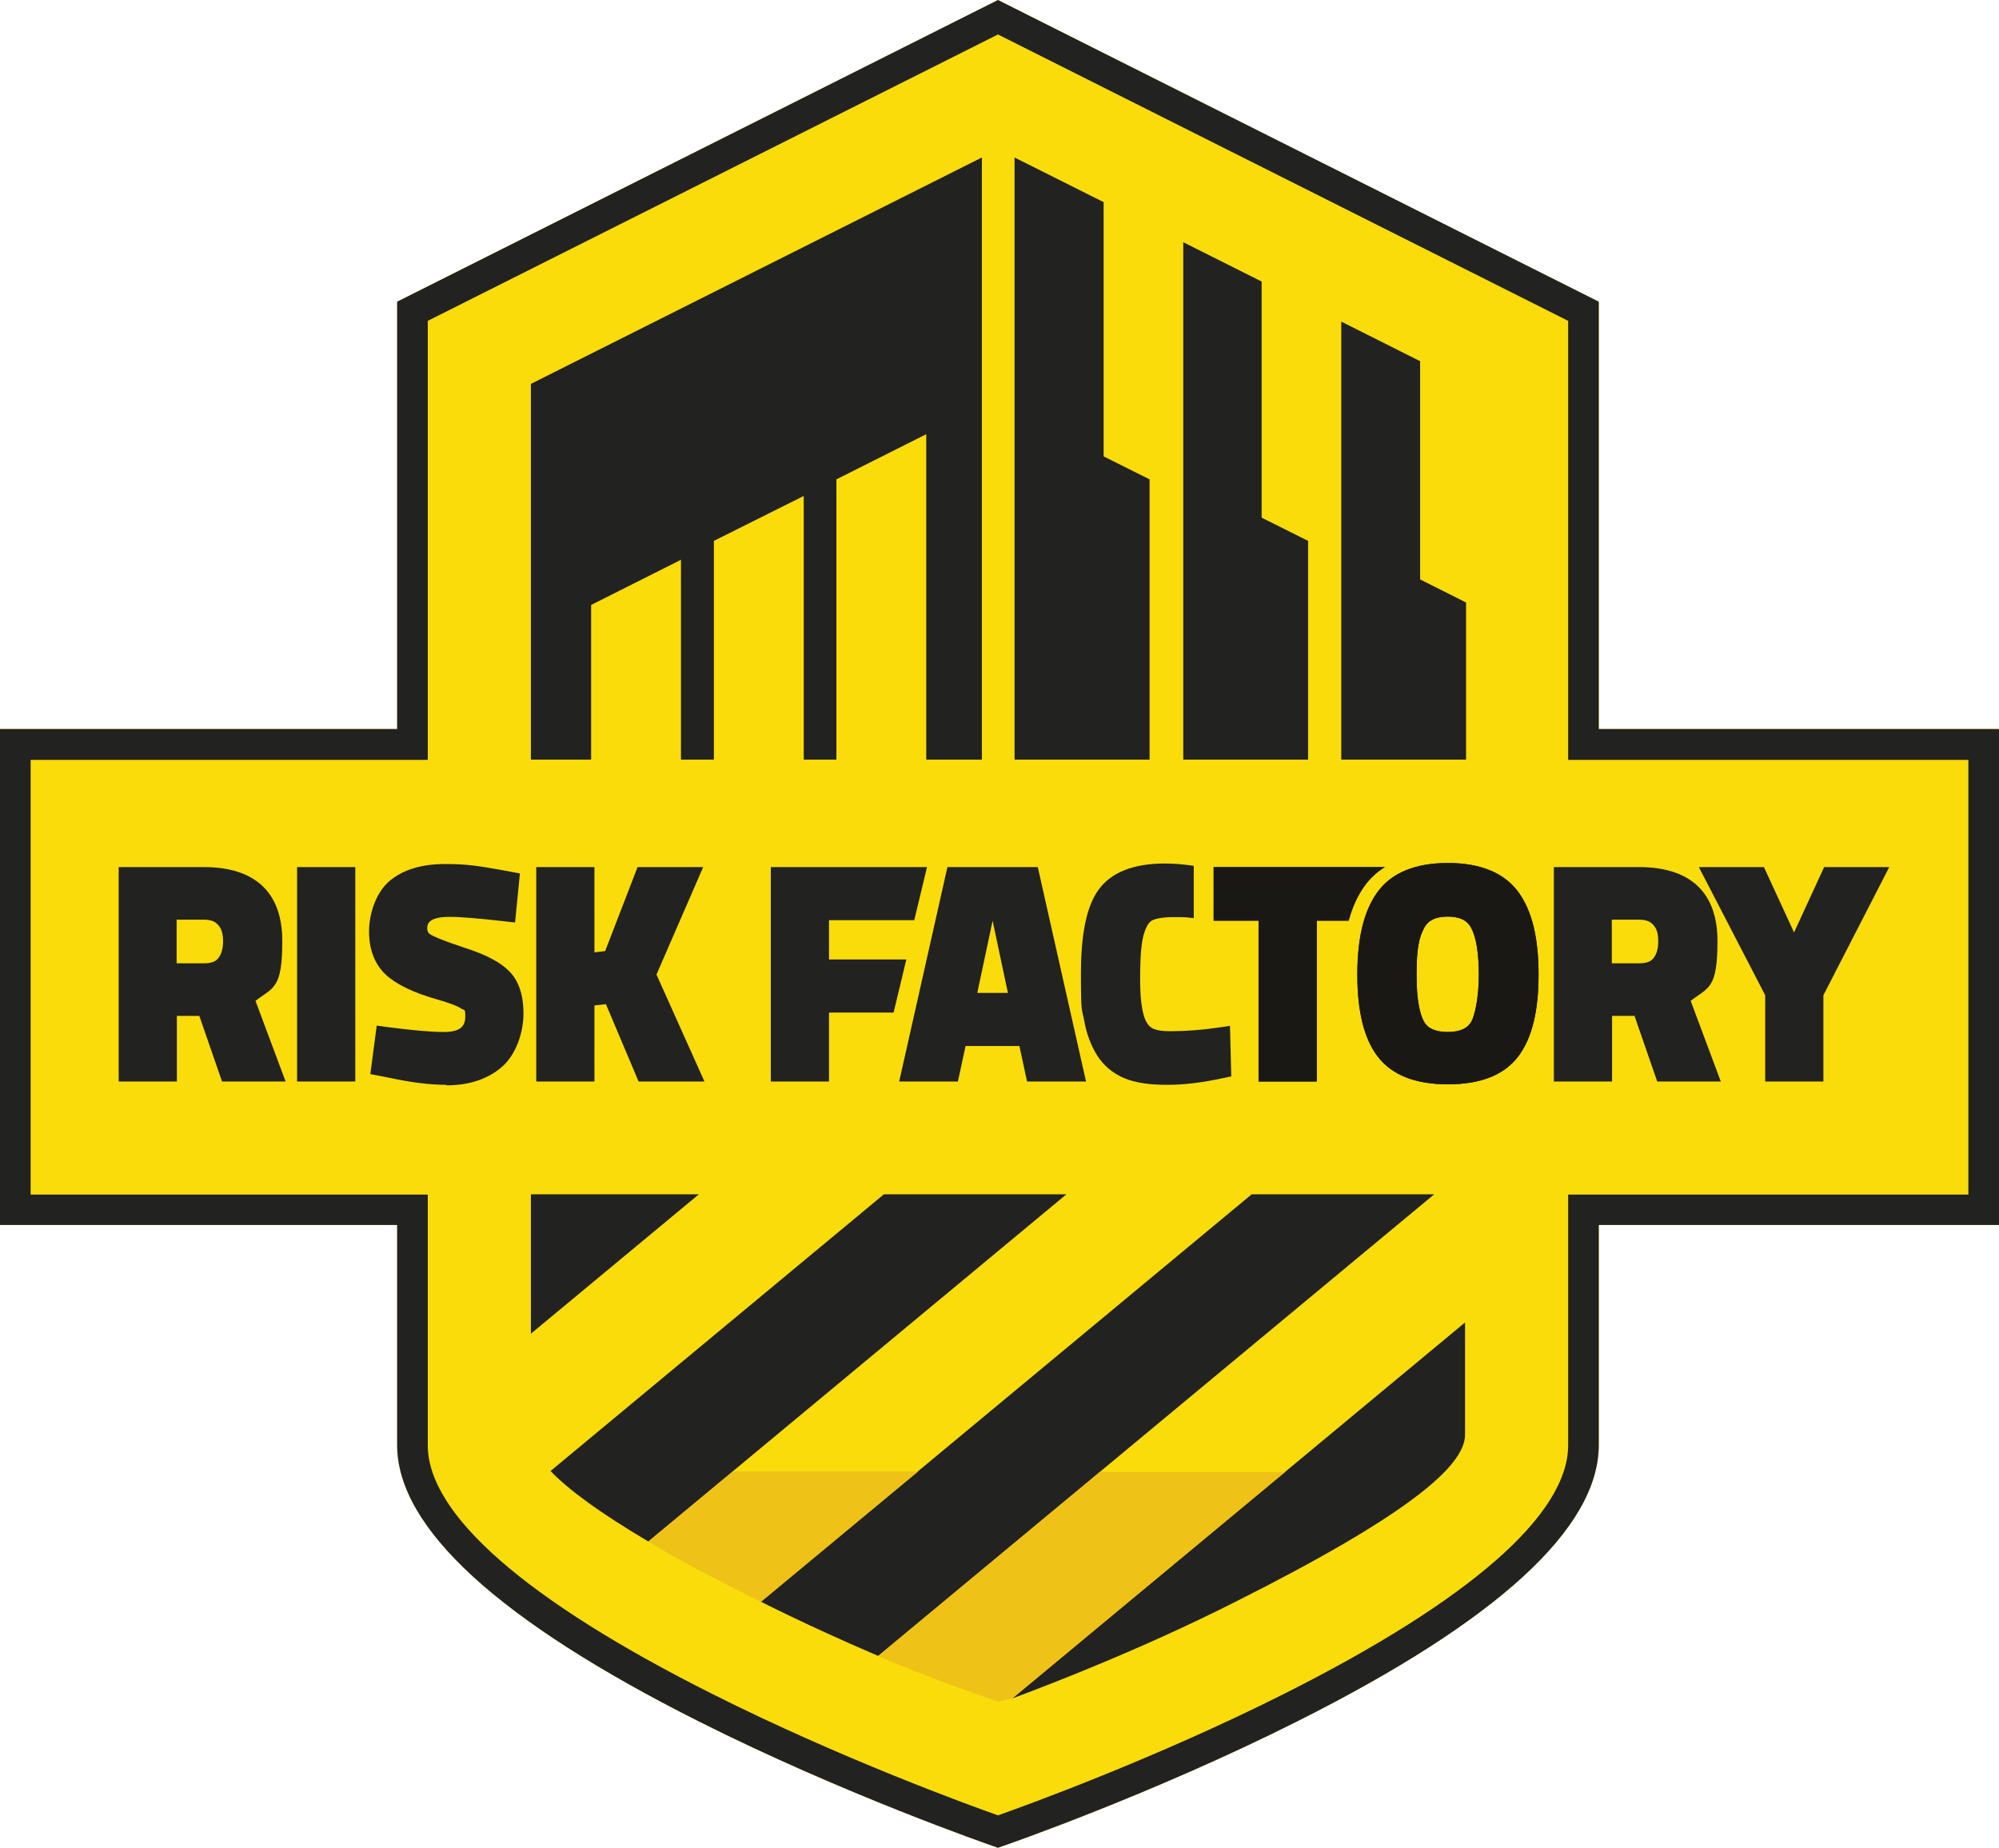 <svg xmlns="http://www.w3.org/2000/svg" id="Layer_1" version="1.1" viewBox="203.1 58.2 783.2 723.9">
  <!-- Generator: Adobe Illustrator 29.2.1, SVG Export Plug-In . SVG Version: 2.1.0 Build 116)  -->
  <path d="M829.5,343.8v-167.4l-235.4-118.2-235.4,118.2v167.4h-155.6v194.3h155.6v86.2c0,32.4,39.7,68.8,118,108.2,57,28.7,114.8,48.7,115.4,48.9l2,.7,2-.7c.6-.2,58.4-20.2,115.4-48.9,78.3-39.3,118-75.7,118-108.2v-86.2h156.8v-194.3h-156.8Z" fill="#f9dc0a"/>
  <path d="M314.9,481.9h-24.8l-8.9-25.7h-8.8v25.7h-22.8v-84h33.4c20.1,0,30.7,10,30.7,28.9s-3.5,18.1-10.5,23.5l11.8,31.6ZM272.3,435.6h10.9c3.8,0,5-1.5,5.4-2,1.3-1.6,1.9-3.8,1.9-6.7s-.6-4.9-2-6.4c-1.2-1.4-3-2-5.6-2h-10.6v17.2Z" fill="#222221"/>
  <path d="M342.3,481.9h-22.8v-84h22.8v84Z" fill="#222221"/>
  <path d="M377.8,483.2c-6.1,0-13.6-.9-22.3-2.8l-7.3-1.4,2.5-19,3.6.5c9.9,1.3,17.5,2,22.7,2,7.7,0,8.4-3.3,8.4-6.3s-.4-2.1-1.3-2.7c-.8-.6-3.2-1.9-9.9-3.8-9.4-2.7-15.9-5.9-20-9.7-4.3-4.1-6.5-9.8-6.5-16.9s2.8-15.5,8.3-20c5.3-4.3,12.5-6.4,21.5-6.4s13.1.8,21.9,2.3l7.4,1.4-1.9,19.2-3.6-.4c-10.4-1.2-17.9-1.8-22.1-1.8-8.7,0-8.7,3.2-8.7,4.5s.4,1.9,1.4,2.5c1,.6,4.1,2.1,13.5,5.2,8.1,2.6,13.8,5.6,17.2,9.1,3.7,3.7,5.6,9.3,5.6,16.6s-2.9,16.2-8.6,21c-5.5,4.7-12.8,7.1-21.5,7.1Z" fill="#222221"/>
  <path d="M479.2,481.9h-25.9l-12.8-30.3-4.5.5v29.8h-22.8v-84h22.8v33.4l4.2-.5,12.7-32.9h25.7l-18.3,42.1,18.8,41.9Z" fill="#222221"/>
  <path d="M527.9,481.9h-22.8v-84h61.2l-5,20.8h-33.4v15.4h30.3l-5,20.8h-25.3v27.1Z" fill="#222221"/>
  <path d="M628.5,481.9h-23l-3-13.9h-21.1l-3,13.9h-23l18.9-84h35.4l18.9,84ZM585.9,447.2h12.1l-6-28.3-6,28.3Z" fill="#222221"/>
  <path d="M877.2,481.9h-24.8l-8.9-25.7h-8.8v25.7h-22.8v-84h33.4c20.1,0,30.7,10,30.7,28.9s-3.5,18.1-10.5,23.5l11.8,31.6ZM834.6,435.6h10.9c3.8,0,5-1.5,5.4-2,1.3-1.6,1.9-3.8,1.9-6.7s-.6-4.9-2-6.4c-1.2-1.4-3-2-5.6-2h-10.6v17.2Z" fill="#222221"/>
  <path d="M917.5,481.9h-22.8v-33.8l-26-50.2h25.5l11.8,25.6,11.8-25.6h25.5l-25.8,50.2v33.8Z" fill="#222221"/>
  <g>
    <path d="M457.1,662.1l163.8-136h-71.5l-130.6,108.4c7.1,7.4,19.4,16.4,38.3,27.6Z" fill="#222221"/>
    <polygon points="476.9 526.1 411.1 526.1 411.1 580.7 476.9 526.1" fill="#222221"/>
    <path d="M547.1,707l217.9-180.9h-71.5l-192.3,159.6s0,0,0,0c15.8,7.9,31.6,15.1,45.9,21.2Z" fill="#222221"/>
    <path d="M777.1,620.3v-44l-177.4,147.3c18-6.7,52.9-20.4,87.3-37.8,66.5-33.4,90.1-53,90.1-65.5Z" fill="#222221"/>
  </g>
  <g>
    <path d="M562.7,634.7h-72.5l-33,27.4c8,5.2,23.2,13.2,44,23.7l61.6-51.1Z" fill="#eec216"/>
    <path d="M599.7,723.6l106.9-88.7h-72.6l-86.9,72.1c23,9.7,41.8,16,47.2,17.9,1.4-.3,2.2-.5,5.4-1.4Z" fill="#eec216"/>
  </g>
  <g>
    <path d="M829.5,343.8v-167.4l-235.4-118.2-235.4,118.2v167.4h-155.6v194.3h155.6v86.2c0,32.4,39.7,68.8,118,108.2,57,28.7,114.8,48.7,115.4,48.9l2,.7,2-.7c.6-.2,58.4-20.2,115.4-48.9,78.3-39.3,118-75.7,118-108.2v-86.2h156.8v-194.3h-156.8ZM974.3,526.2h-156.8v98.2c0,27.1-38.5,60.8-111.3,97.4-50.5,25.4-101.6,43.9-112.1,47.6-10.5-3.7-61.5-22.2-112-47.6-72.9-36.6-111.4-70.3-111.4-97.4v-98.2h-155.6v-170.3h155.6v-172s223.4-112.2,223.4-112.2l223.4,112.2v172h156.8v170.3Z" fill="#222221"/>
    <polygon points="635.5 137.4 600.6 119.9 600.6 355.8 653.5 355.8 653.5 246 635.5 237 635.5 137.4" fill="#222221"/>
    <polygon points="697.4 168.5 666.7 153.1 666.7 355.8 715.6 355.8 715.6 270.1 697.4 261 697.4 168.5" fill="#222221"/>
    <polygon points="759.5 285.2 759.5 199.7 728.6 184.2 728.6 355.8 777.5 355.8 777.5 294.3 777.2 294.1 759.5 285.2" fill="#222221"/>
    <polygon points="411.1 355.8 434.7 355.8 434.7 295.2 469.9 277.5 469.9 355.8 469.9 355.8 482.8 355.8 482.8 355.8 482.8 270.1 518 252.5 518 355.8 518 355.8 530.8 355.8 530.8 355.8 530.8 246 566 228.3 566 355.8 587.8 355.8 587.8 119.9 411.1 208.6 411.1 355.8" fill="#222221"/>
  </g>
  <path d="M659.5,396.5c-12.4,0-21.1,3.5-26,10.3-4.7,6.5-6.9,17.3-6.9,33.1s.4,13.4,1.3,18.2c.9,5.1,2.6,9.6,5,13.5,2.6,4.1,6.2,7.1,10.7,9,4.3,1.8,9.8,2.6,16.7,2.6s14.1-.9,22.3-2.7l2.9-.6-.5-19.8-4,.6c-6.8,1-13.3,1.5-19.3,1.5s-8-1.1-9.3-3.4c-1.2-1.9-2.6-6.4-2.6-16.6s.5-14.5,1.4-17.9c.8-2.7,1.8-4.6,3.1-5.4.9-.5,3.1-1.4,8.6-1.4s5,.1,7.9.4v-20.5c-4.1-.6-7.9-.9-11.3-.9Z" fill="#222221"/>
  <g>
    <g>
      <path d="M798,407.7c-5.5-7.5-14.8-11.4-27.6-11.4s-22.1,3.8-27.6,11.4c-5.3,7.3-7.9,17.9-7.9,32.3s2.6,25,7.9,32c5.5,7.3,14.7,11,27.6,11s22.1-3.7,27.6-11c5.3-7.1,7.9-17.5,7.9-32s-2.6-25-7.9-32.3ZM779.6,458.4c-.6,1-2.3,4.1-9.3,4.1s-8.8-3.1-9.3-4.1c-1.3-2.3-2.9-7.4-2.9-18.1s1-14.9,3-18.6c1-1.9,3.1-4.4,9.2-4.4s8.2,2.5,9.2,4.4c2,3.7,3,9.9,3,18.6s-1.6,15.8-2.9,18.1Z" fill="#222221"/>
      <path d="M745.6,397.9h-67v21h17.6v63h22.8v-63h12.5c1.4-5.3,3.5-9.8,6.2-13.6,2.2-3,4.8-5.5,8-7.4Z" fill="#222221"/>
    </g>
    <g>
      <path d="M798,407.7c-5.5-7.5-14.8-11.4-27.6-11.4s-22.1,3.8-27.6,11.4c-5.3,7.3-7.9,17.9-7.9,32.3s2.6,25,7.9,32c5.5,7.3,14.7,11,27.6,11s22.1-3.7,27.6-11c5.3-7.1,7.9-17.5,7.9-32s-2.6-25-7.9-32.3ZM779.6,458.4c-.6,1-2.3,4.1-9.3,4.1s-8.8-3.1-9.3-4.1c-1.3-2.3-2.9-7.4-2.9-18.1s1-14.9,3-18.6c1-1.9,3.1-4.4,9.2-4.4s8.2,2.5,9.2,4.4c2,3.7,3,9.9,3,18.6s-1.6,15.8-2.9,18.1Z" fill="#191814"/>
      <path d="M745.6,397.9h-67v21h17.6v63h22.8v-63h12.5c1.4-5.3,3.5-9.8,6.2-13.6,2.2-3,4.8-5.5,8-7.4Z" fill="#191814"/>
    </g>
  </g>
</svg>